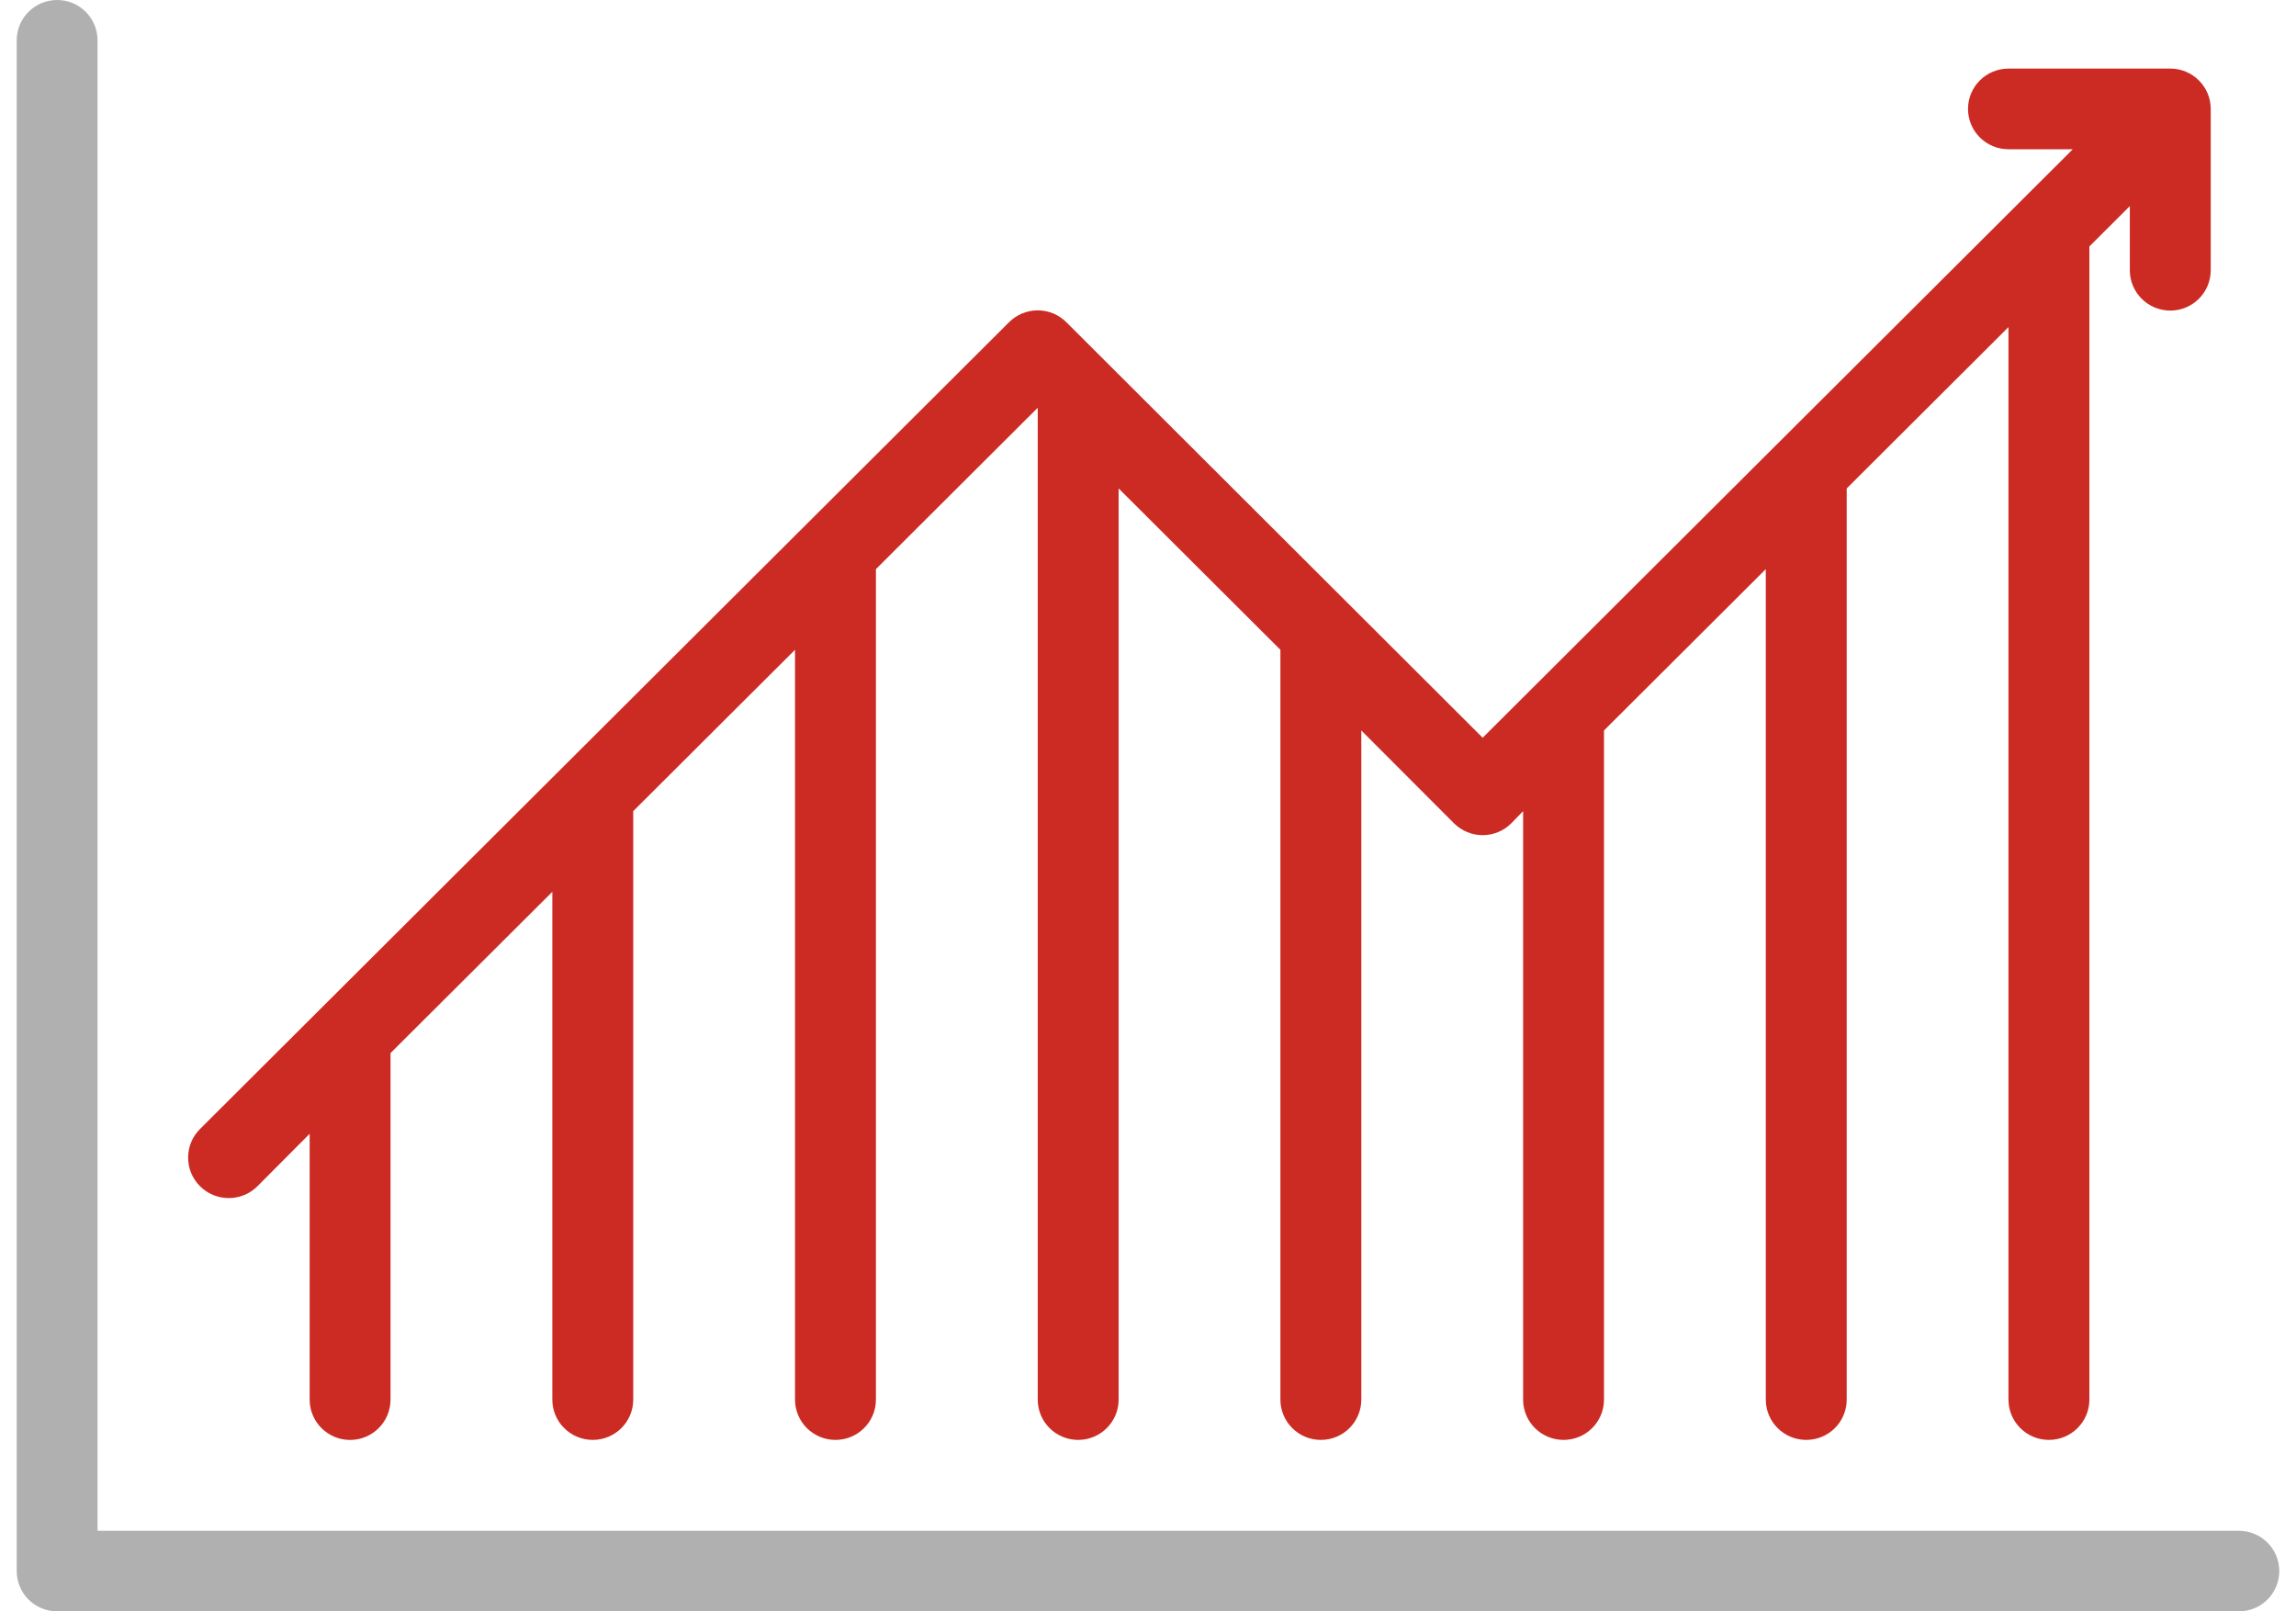 <svg width="114" height="80" viewBox="0 0 114 80" fill="none" xmlns="http://www.w3.org/2000/svg">
<path fill-rule="evenodd" clip-rule="evenodd" d="M111.163 76H4.842V2C4.842 0.895 3.943 0 2.837 0C1.729 0 0.83 0.895 0.83 2V78C0.83 78.531 1.041 79.04 1.417 79.415C1.793 79.789 2.304 80 2.837 80H111.163C112.272 80 113.17 79.105 113.17 78C113.17 76.895 112.272 76 111.163 76Z" fill="#B1B0B0"/>
<path fill-rule="evenodd" clip-rule="evenodd" d="M107.758 3.406H99.724C98.614 3.406 97.715 4.301 97.715 5.408C97.715 6.514 98.614 7.41 99.724 7.41H102.917L73.617 36.627L52.949 16C52.573 15.622 52.059 15.408 51.525 15.408C50.989 15.408 50.476 15.622 50.098 16L9.932 56.051C9.143 56.836 9.143 58.109 9.932 58.894C10.72 59.678 11.996 59.678 12.783 58.894L15.375 56.289V69.488C15.375 70.593 16.274 71.49 17.382 71.49C18.491 71.49 19.39 70.593 19.39 69.488V52.284L27.424 44.276V69.486C27.424 70.593 28.323 71.488 29.433 71.488C30.541 71.488 31.441 70.593 31.441 69.486V40.271L39.474 32.261V69.486C39.474 70.593 40.374 71.488 41.482 71.488C42.592 71.488 43.491 70.593 43.491 69.486V28.256L51.525 20.245V69.486C51.525 70.593 52.423 71.488 53.533 71.488C54.641 71.488 55.542 70.593 55.542 69.486V24.25L63.574 32.261V69.486C63.574 70.593 64.475 71.488 65.583 71.488C66.692 71.488 67.591 70.593 67.591 69.486V36.266L72.19 40.872C72.567 41.249 73.081 41.464 73.617 41.464C74.151 41.464 74.665 41.249 75.041 40.872L75.625 40.271V69.486C75.625 70.593 76.524 71.488 77.634 71.488C78.742 71.488 79.641 70.593 79.641 69.486V36.266L87.674 28.256V69.486C87.674 70.593 88.573 71.488 89.683 71.488C90.793 71.488 91.692 70.593 91.692 69.486V24.25L99.724 16.24V69.486C99.724 70.593 100.624 71.488 101.732 71.488C102.842 71.488 103.741 70.593 103.741 69.486V12.235L105.749 10.233V13.416C105.749 14.523 106.65 15.42 107.758 15.42C108.868 15.42 109.766 14.523 109.766 13.416V5.406C109.766 4.877 109.555 4.366 109.177 3.992C108.801 3.615 108.291 3.404 107.758 3.404V3.406Z" fill="#CC2B24"/>
</svg>
